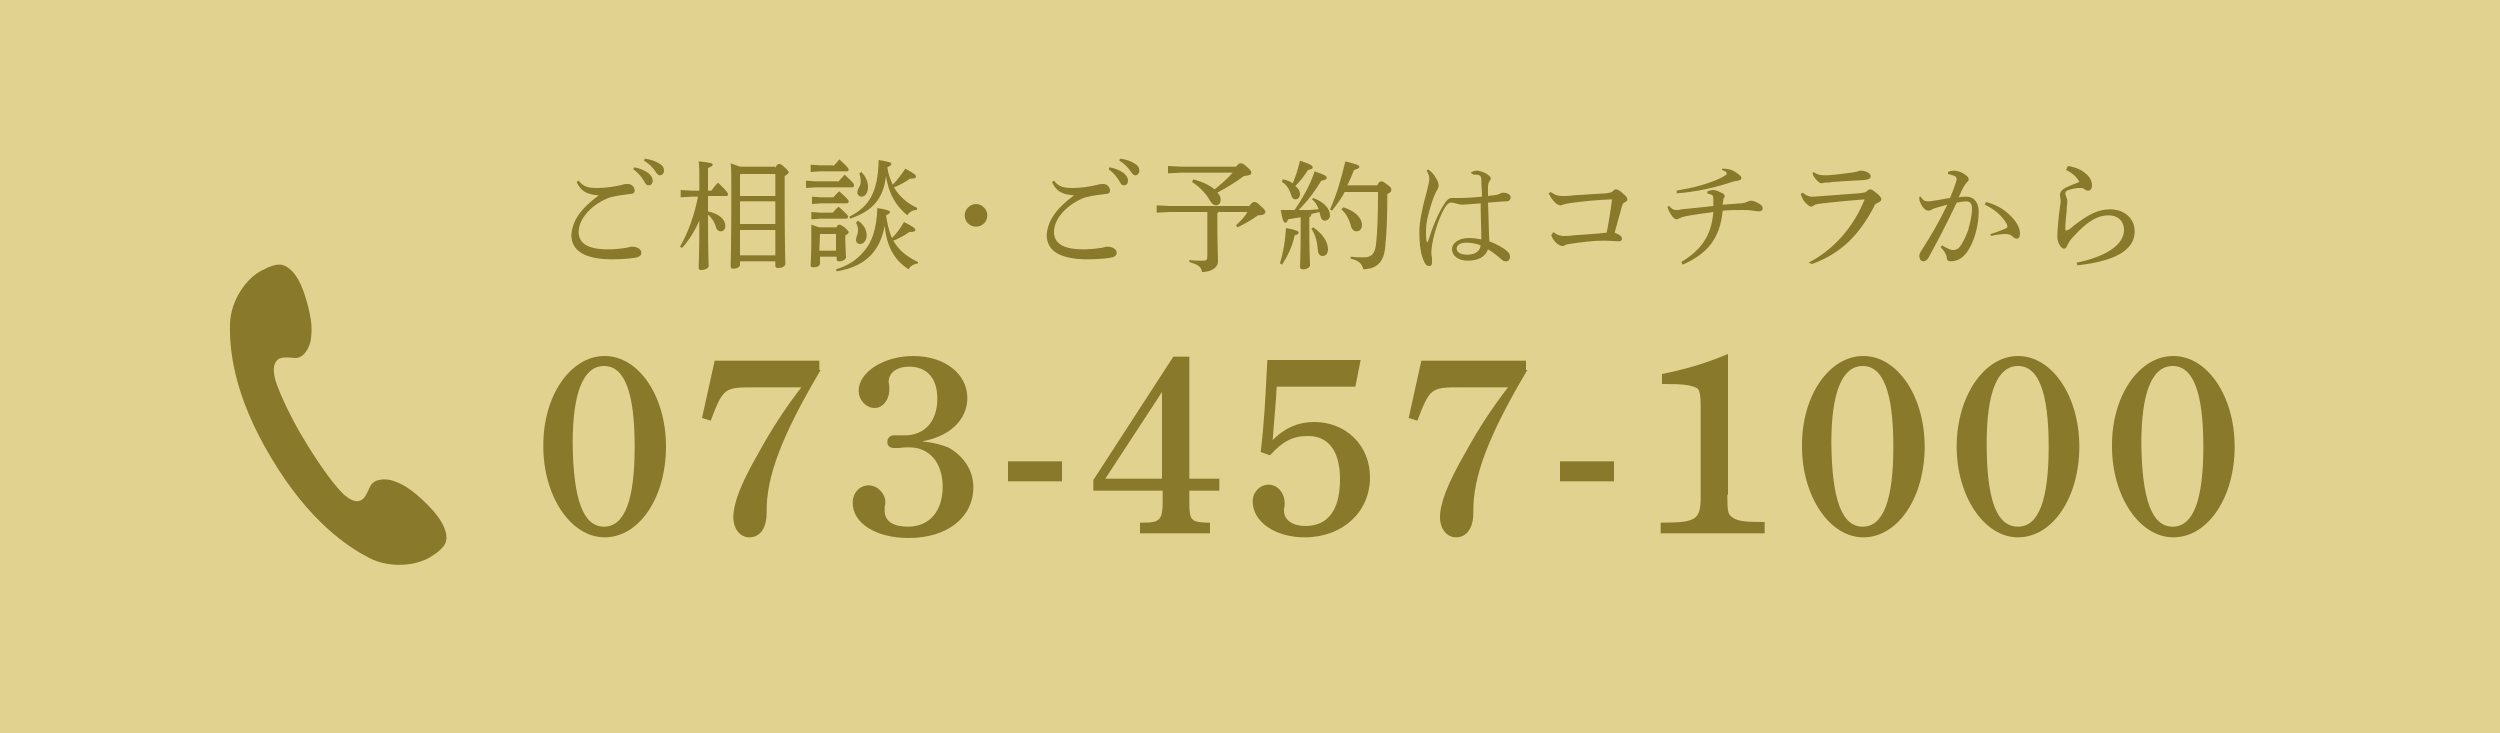 <?xml version="1.0" encoding="utf-8"?>
<!-- Generator: Adobe Illustrator 24.2.1, SVG Export Plug-In . SVG Version: 6.00 Build 0)  -->
<svg version="1.1" id="レイヤー_1" xmlns="http://www.w3.org/2000/svg" xmlns:xlink="http://www.w3.org/1999/xlink" x="0px"
	 y="0px" viewBox="0 0 375 110" style="enable-background:new 0 0 375 110;" xml:space="preserve">
<style type="text/css">
	.st0{fill:#E1D38F;}
	.st1{fill:#89792A;}
</style>
<g>
	<rect x="0" class="st0" width="375" height="110"/>
	<g>
		<g>
			<path class="st1" d="M90.7,53.4c5.1,0,9.2,6,9.2,13.6s-4,13.6-9.2,13.6c-5.1,0-9.2-6.2-9.2-13.6C81.4,59.5,85.5,53.4,90.7,53.4z
				 M90.6,79c3.1,0,4.6-4,4.6-12c0-8.1-1.5-12.1-4.6-12.1c-3.1,0-4.7,4-4.7,11.6C86,75,87.5,79,90.6,79z"/>
			<path class="st1" d="M123.1,55.5c-5.8,9.8-8.2,16-8.1,21.4c0,2.2-0.9,3.7-2.6,3.7c-1.4,0-2.4-1.3-2.4-3c0-2.1,1.1-5,3.8-9.7
				c2.2-4,4.3-7.1,6.4-9.8h-7.1c-4.5,0-4.6,0.1-6.5,5l-1.3-0.4l1.9-8.6h15.7V55.5z"/>
			<path class="st1" d="M133.4,57.9c0,0.2,0,0.4,0,0.5c0,1.6-1,2.8-2.2,2.8c-1.3,0-2.4-1.2-2.4-2.6c0-2.8,3.8-5.2,8.2-5.2
				c4.6,0,8.1,2.6,8.1,6.3c0,3.3-2.7,5.8-6.8,6.5c1.9,0.2,2.8,0.5,3.9,0.9c2.4,1.3,3.8,3.5,3.8,6c0,4.5-3.9,7.6-9.7,7.6
				c-4.9,0-8.4-2.2-8.4-5.3c0-1.4,1-2.6,2.4-2.6c1.3,0,2.5,1.2,2.5,2.5c0,0.2,0,0.4-0.1,0.7l0,0.6c0,1.6,1.3,2.4,3.5,2.4
				c3.2,0,5.2-2.3,5.2-6c0-3.6-2-5.9-5-5.9c-0.5,0-0.9,0-1.5,0.1c-0.3,0-0.5,0-0.8,0c-0.6,0-1-0.3-1-0.9c0-0.6,0.4-1,1-1
				c0.2,0,0.2,0,1,0c0.2,0,0.4,0,0.6,0c3,0,4.9-2.1,4.9-5.5c0-3.1-1.6-4.8-4.2-4.8c-1.9,0-3.1,0.9-3.1,2.3L133.4,57.9z"/>
			<path class="st1" d="M151.2,69.2h8.1v3h-8.1V69.2z"/>
			<path class="st1" d="M178.4,71.8h4.5v1.8h-4.5v1.6c0,2.8,0.2,3.1,2.6,3.2l0.5,0V80h-10.5v-1.6l0.6,0c2.4,0,2.8-0.5,2.8-3.2v-1.6
				h-10.4V72L176,53.5h2.4V71.8z M165.8,71.8h8.5v-13L165.8,71.8z"/>
			<path class="st1" d="M189.1,67.8c0.5-4,0.7-7.8,1-13.8h14l-0.8,4h-11.8c-0.1,2.3-0.3,4-0.6,8c1.8-1.8,3.8-2.7,6.2-2.7
				c4.8,0,8.4,3.5,8.4,8.3c0,5.2-4.1,9-9.8,9c-4.4,0-7.8-2.3-7.8-5.4c0-1.4,1.1-2.5,2.4-2.5c1.3,0,2.4,1.2,2.4,2.8
				c0,0.3,0,0.5-0.1,0.8c0,0.2,0,0.3,0,0.3c0,1.4,1.3,2.3,3.2,2.3c3.4,0,5.2-2.4,5.2-7c0-4.2-1.7-6.5-4.8-6.5
				c-2.3,0-3.8,0.8-5.7,2.9L189.1,67.8z"/>
			<path class="st1" d="M229.1,55.5c-5.8,9.8-8.2,16-8.1,21.4c0,2.2-0.9,3.7-2.6,3.7c-1.4,0-2.4-1.3-2.4-3c0-2.1,1.1-5,3.8-9.7
				c2.2-4,4.3-7.1,6.4-9.8h-7.1c-4.5,0-4.6,0.1-6.5,5l-1.3-0.4l1.9-8.6h15.7V55.5z"/>
			<path class="st1" d="M234,69.2h8.1v3H234V69.2z"/>
			<path class="st1" d="M259.1,74.2c0,2.7,0.1,3,0.9,3.5c0.8,0.5,1.9,0.6,4.7,0.6V80h-15.6v-1.6c5.4,0,6-0.4,6-4V60.8
				c0-1.7-0.2-2.4-0.6-2.6c-1-0.5-2.2-0.6-5.2-0.6v-1.5c3.9-0.8,6.5-1.6,9.9-3V74.2z"/>
			<path class="st1" d="M279.5,53.4c5.1,0,9.2,6,9.2,13.6s-4,13.6-9.2,13.6c-5.1,0-9.2-6.2-9.2-13.6
				C270.2,59.5,274.3,53.4,279.5,53.4z M279.4,79c3.1,0,4.6-4,4.6-12c0-8.1-1.5-12.1-4.6-12.1c-3.1,0-4.7,4-4.7,11.6
				C274.8,75,276.3,79,279.4,79z"/>
			<path class="st1" d="M302.7,53.4c5.1,0,9.2,6,9.2,13.6s-4,13.6-9.2,13.6c-5.1,0-9.2-6.2-9.2-13.6
				C293.5,59.5,297.6,53.4,302.7,53.4z M302.7,79c3.1,0,4.6-4,4.6-12c0-8.1-1.5-12.1-4.6-12.1c-3.1,0-4.7,4-4.7,11.6
				C298,75,299.5,79,302.7,79z"/>
			<path class="st1" d="M326,53.4c5.1,0,9.2,6,9.2,13.6s-4,13.6-9.2,13.6c-5.1,0-9.2-6.2-9.2-13.6C316.7,59.5,320.8,53.4,326,53.4z
				 M325.9,79c3.1,0,4.6-4,4.6-12c0-8.1-1.5-12.1-4.6-12.1c-3.1,0-4.7,4-4.7,11.6C321.3,75,322.8,79,325.9,79z"/>
		</g>
	</g>
	<path class="st1" d="M34.5,48.6c-0.1,3.5,0.4,10.5,6.2,20.1c5.7,9.6,11.6,13.4,14.7,15c3.1,1.6,7.2,1.2,9.4-0.3
		c2.2-1.4,2.3-2.3,2.1-3.4c-0.2-1-0.9-2.6-3.6-5.1c-2.4-2.2-3.6-2.5-4.4-2.8c-0.9-0.3-2.8-0.4-3.4,0.9c-0.4,0.9-0.8,1.9-1.5,2.1
		c-0.8,0.3-1.8-0.3-2.7-1.2c-1.7-1.7-4.3-5.6-5.7-8c-1.5-2.4-3.6-6.6-4.3-8.9c-0.3-1.2-0.4-2.3,0.3-3c0.5-0.5,1.6-0.4,2.6-0.3
		c1.4,0.1,2.2-1.6,2.4-2.6c0.1-0.9,0.4-2.1-0.4-5.2c-0.9-3.5-1.9-4.9-2.8-5.6c-0.9-0.7-1.7-1-4,0.2C36.9,41.7,34.6,45.1,34.5,48.6z"
		/>
	<g>
		<g>
			<path class="st1" d="M89.8,29.3c-1.7-0.1-2.7-0.6-3.3-2l0.3-0.2c0.7,0.9,1.4,1.1,2.8,1.1c1.2,0,2.6-0.2,3.8-0.5
				c0.2-0.1,0.5-0.1,0.8-0.1c0.6,0,1,0.5,1,1c0,0.3-0.2,0.5-0.7,0.5c-0.8,0.1-1.6,0.2-2.1,0.3c-0.5,0.1-1,0.2-1.4,0.4
				c-2.3,1-4.2,3-4.2,5c0,1.6,1.2,2.6,4.4,2.6c1.1,0,1.9-0.1,2.5-0.2c0.3,0,0.4-0.1,0.6-0.1c0.2-0.1,0.3-0.1,0.5-0.1
				c0.8,0,1.4,0.4,1.4,0.9c0,0.3-0.1,0.5-0.6,0.7c-0.5,0.1-1.8,0.3-3.7,0.3c-4.1,0-6.2-1.2-6.2-3.7C85.9,33.1,87,31.4,89.8,29.3
				L89.8,29.3z M95.1,25.1c0.8,0.1,1.7,0.5,2.2,0.9c0.3,0.3,0.6,0.6,0.6,1.1c0,0.5-0.3,0.7-0.6,0.7c-0.4,0-0.5-0.3-0.8-0.8
				c-0.3-0.5-0.9-1.2-1.5-1.6L95.1,25.1z M96.7,23.8c0.9,0.1,1.7,0.4,2.3,0.8c0.5,0.3,0.6,0.7,0.6,1c0,0.4-0.3,0.7-0.6,0.7
				c-0.2,0-0.4-0.1-0.7-0.6c-0.4-0.6-1-1.2-1.7-1.6L96.7,23.8z"/>
			<path class="st1" d="M106.2,31.7c1.7,0.4,2.6,1.2,2.6,2.2c0,0.5-0.3,0.8-0.7,0.8c-0.3,0-0.6-0.2-0.7-0.6
				c-0.2-0.8-0.7-1.5-1.2-1.9c0,5.9,0.1,7.3,0.1,7.7c0,0.3-0.5,0.6-1.1,0.6c-0.3,0-0.4-0.1-0.4-0.3c0-0.6,0.1-2,0.1-7.1
				c-0.7,1.6-1.6,3-2.6,4.1l-0.3-0.2c1.2-2.1,2.1-4.5,2.7-7.5h-0.9l-1.7,0.1v-1.1l1.7,0.1h1.1v-1.5c0-1.6,0-2.3-0.1-2.9
				c1.9,0.2,2.1,0.3,2.1,0.5c0,0.2-0.2,0.3-0.7,0.5v1.9v1.5h0.5c0.3-0.4,0.6-0.8,1-1.2c1.4,1.3,1.5,1.6,1.5,1.7
				c0,0.2-0.1,0.3-0.2,0.3h-2.8L106.2,31.7z M116.3,25.2c0.2-0.5,0.4-0.6,0.5-0.6c0.2,0,0.4,0,0.9,0.5c0.5,0.5,0.6,0.6,0.6,0.7
				c0,0.2-0.1,0.3-0.6,0.6v2.7c0,8.1,0.1,9.7,0.1,10.5c0,0.4-0.6,0.6-1.1,0.6c-0.2,0-0.4-0.1-0.4-0.3v-0.7H111v0.5
				c0,0.4-0.5,0.6-1,0.6c-0.3,0-0.4-0.1-0.4-0.4c0-0.8,0.1-2.5,0.1-11.5c0-2.2,0-3-0.1-3.9c0.5,0.2,0.9,0.3,1.4,0.5H116.3z
				 M116.3,26.1h-5.2l-0.1,0.1v3.2h5.3V26.1z M116.3,30.2H111v3.4h5.3V30.2z M116.3,34.5H111v3.8h5.3V34.5z"/>
			<path class="st1" d="M125.7,27.3c0.3-0.3,0.6-0.7,1-1.1c1.4,1.3,1.4,1.4,1.4,1.6c0,0.2-0.1,0.3-0.3,0.3h-5.5l-1.4,0.1v-1.1
				l1.4,0.1H125.7z M125.4,34.2c0.2-0.4,0.3-0.5,0.5-0.5c0.2,0,0.3,0.1,0.8,0.4c0.5,0.5,0.6,0.6,0.6,0.7c0,0.2-0.1,0.3-0.5,0.5v0.7
				c0,1,0.1,2.1,0.1,2.6c0,0.3-0.5,0.6-1,0.6c-0.3,0-0.4-0.1-0.4-0.3v-0.4h-2.5v1c0,0.4-0.4,0.6-1,0.6c-0.3,0-0.4-0.1-0.4-0.3
				c0-0.5,0.1-1.6,0.1-3.9c0-0.9,0-1.3,0-2.2c0.4,0.1,0.8,0.3,1.2,0.4H125.4z M125,24.9c0.3-0.3,0.6-0.6,0.9-1
				c1.3,1.2,1.4,1.4,1.4,1.5c0,0.2-0.1,0.3-0.3,0.3h-4l-1.4,0.1v-1.1l1.4,0.1H125z M125,29.6c0.3-0.3,0.5-0.6,0.9-0.9
				c1.3,1.2,1.4,1.3,1.4,1.5c0,0.2-0.1,0.3-0.3,0.3h-3.8l-1.4,0.1v-1.1l1.4,0.1H125z M124.9,31.9c0.3-0.3,0.5-0.6,0.9-0.9
				c1.3,1.2,1.4,1.3,1.4,1.5c0,0.2-0.1,0.3-0.3,0.3h-3.8l-1.4,0.1v-1.1l1.4,0.1H124.9z M123,35.1L123,35.1l-0.1,2.5h2.5v-2.5H123z
				 M137.7,39.5c-0.6,0.1-1.2,0.4-1.4,0.9c-2.2-1.4-3.3-3.5-3.6-6.5c-0.4,2-1.1,3.5-2.4,4.7c-1.3,1.2-3,1.8-4.8,2.1l-0.1-0.3
				c1.7-0.5,3.1-1.4,4.1-2.6c1.3-1.4,2-3.5,2.1-6.6c1.8,0.3,1.9,0.5,1.9,0.6c0,0.1-0.1,0.3-0.6,0.5c0.2,1.2,0.4,2.3,0.9,3.4
				c0.7-0.7,1.3-1.5,1.8-2.4c1.6,0.8,1.7,1,1.7,1.2c0,0.2-0.2,0.3-0.9,0.3c-0.7,0.5-1.6,1-2.4,1.3c0.8,1.4,2,2.4,3.7,3.2L137.7,39.5
				z M137.5,31.5c-0.6,0-1.1,0.3-1.4,0.8c-1.7-1.4-2.8-3.2-3.2-5.9c-0.4,3.5-2.1,5.3-5.4,6.4l-0.1-0.3c3-1.5,4.3-3.7,4.4-8.5
				c1.8,0.3,1.9,0.4,1.9,0.6c0,0.1-0.1,0.3-0.6,0.5c0.1,0.9,0.4,1.7,0.8,2.6c0.7-0.7,1.3-1.5,1.9-2.4c1.5,0.8,1.6,1,1.6,1.2
				c0,0.2-0.2,0.3-0.9,0.3c-0.7,0.5-1.6,1-2.4,1.3c0.8,1.4,2,2.4,3.5,3.1L137.5,31.5z M128.7,33.1c0.9,0.6,1.3,1.4,1.3,2.2
				c0,0.8-0.5,1.3-1,1.3c-0.4,0-0.6-0.3-0.6-0.6c0-0.5,0.3-0.8,0.3-1.5c0-0.4-0.1-0.7-0.3-1.1L128.7,33.1z M129.2,25.8
				c0.7,0.7,1,1.5,1,2.2c0,0.9-0.4,1.5-1,1.5c-0.3,0-0.6-0.3-0.6-0.6c0-0.3,0.1-0.5,0.3-0.9c0.2-0.3,0.2-0.6,0.2-0.9
				c0-0.4-0.1-0.8-0.2-1.1L129.2,25.8z"/>
			<path class="st1" d="M148.1,32.3c0,1-0.8,1.7-1.7,1.7c-1,0-1.7-0.8-1.7-1.7c0-0.9,0.8-1.7,1.7-1.7
				C147.3,30.6,148.1,31.4,148.1,32.3z"/>
			<path class="st1" d="M161.1,29.3c-1.7-0.1-2.7-0.6-3.3-2l0.3-0.2c0.7,0.9,1.4,1.1,2.8,1.1c1.2,0,2.6-0.2,3.8-0.5
				c0.2-0.1,0.5-0.1,0.8-0.1c0.6,0,1,0.5,1,1c0,0.3-0.2,0.5-0.7,0.5c-0.8,0.1-1.6,0.2-2.1,0.3c-0.5,0.1-1,0.2-1.4,0.4
				c-2.3,1-4.2,3-4.2,5c0,1.6,1.2,2.6,4.4,2.6c1.1,0,1.9-0.1,2.5-0.2c0.3,0,0.4-0.1,0.6-0.1c0.2-0.1,0.3-0.1,0.5-0.1
				c0.8,0,1.4,0.4,1.4,0.9c0,0.3-0.1,0.5-0.6,0.7c-0.5,0.1-1.8,0.3-3.7,0.3c-4.1,0-6.2-1.2-6.2-3.7
				C157.2,33.1,158.3,31.4,161.1,29.3L161.1,29.3z M166.4,25.1c0.8,0.1,1.7,0.5,2.2,0.9c0.3,0.3,0.6,0.6,0.6,1.1
				c0,0.5-0.3,0.7-0.6,0.7c-0.4,0-0.5-0.3-0.8-0.8c-0.3-0.5-0.9-1.2-1.5-1.6L166.4,25.1z M168,23.8c0.9,0.1,1.7,0.4,2.3,0.8
				c0.5,0.3,0.6,0.7,0.6,1c0,0.4-0.3,0.7-0.6,0.7c-0.2,0-0.4-0.1-0.7-0.6c-0.4-0.6-1-1.2-1.7-1.6L168,23.8z"/>
			<path class="st1" d="M182.9,31.7c-0.1,0.1-0.2,0.2-0.3,0.3v1.4c0,3.4,0.1,5,0.1,5.8c0,1-1.1,1.6-2.4,1.6
				c-0.1-0.8-0.6-1.1-1.9-1.5l0-0.3c0.6,0.1,1.5,0.1,2,0.1c0.6,0,0.7-0.1,0.7-0.8v-6.5h-5.6l-2,0.1v-1.1l2,0.1h11.9
				c0.4-0.6,0.6-0.6,0.8-0.6c0.2,0,0.4,0.1,0.9,0.6c0.6,0.5,0.7,0.7,0.7,0.9c0,0.3-0.3,0.5-1.1,0.5c-1,0.7-2,1.3-3.1,1.8l-0.2-0.3
				c0.6-0.6,1.3-1.2,1.7-2H182.9z M179,26.9c1.2,0.3,2.3,0.8,3.2,1.5c1-0.8,1.9-1.6,2.7-2.5h-7.7l-2,0.1v-1.1l2,0.1h8.2
				c0.4-0.5,0.5-0.5,0.7-0.5c0.2,0,0.4,0,0.9,0.5c0.6,0.5,0.7,0.7,0.7,0.9c0,0.3-0.2,0.4-1.1,0.5c-1.2,0.9-2.7,1.8-4,2.5
				c0.4,0.4,0.5,0.7,0.5,1.1c0,0.5-0.3,0.8-0.7,0.8c-0.3,0-0.6-0.2-0.9-0.7c-0.6-1.1-1.7-2.2-2.7-2.8L179,26.9z"/>
			<path class="st1" d="M192,39.5c0.5-1.7,0.8-3.4,0.9-5.3c1.6,0.3,1.9,0.5,1.9,0.7c0,0.2-0.2,0.3-0.6,0.4c-0.3,1.4-0.9,2.9-1.9,4.4
				L192,39.5z M195,32.6c-0.6,0.1-1.2,0.2-1.8,0.3c-0.1,0.4-0.2,0.5-0.4,0.5c-0.2,0-0.4-0.2-0.7-1.9c0.8,0,1.4,0,2.1,0
				c1.2-1.8,2.3-3.7,3-5.8c1.7,0.6,1.8,0.7,1.8,1c0,0.2-0.2,0.3-0.8,0.4c-0.9,1.5-2,3-3.4,4.4c0.5,0,1,0,1.5,0c0.5,0,1-0.1,1.5-0.1
				c-0.2-0.6-0.5-1.1-1-1.5l0.2-0.2c1.6,0.6,2.5,1.6,2.5,2.6c0,0.5-0.4,0.8-0.8,0.8c-0.3,0-0.5-0.2-0.6-0.6
				c-0.1-0.2-0.1-0.5-0.2-0.7c-0.4,0.1-0.8,0.2-1.2,0.3c0,0.3-0.1,0.4-0.3,0.5v1.9c0,3.4,0.1,4.8,0.1,5.3c0,0.3-0.5,0.6-1,0.6
				c-0.3,0-0.5-0.1-0.5-0.3c0-0.5,0.1-1.8,0.1-5.5V32.6z M192.4,26.9c0.6,0.1,1.1,0.3,1.5,0.6c0.5-1.1,0.8-2.2,1.1-3.4
				c1.8,0.6,1.9,0.8,1.9,1c0,0.2-0.2,0.3-0.7,0.4c-0.5,0.8-1.1,1.6-1.9,2.4c0.5,0.4,0.7,0.8,0.7,1.2c0,0.5-0.3,0.8-0.7,0.8
				c-0.3,0-0.5-0.2-0.6-0.6c-0.3-0.9-0.7-1.6-1.4-2L192.4,26.9z M197,34.1c1.3,0.9,2.2,2.1,2.2,3.3c0,0.6-0.3,1-0.8,1
				c-0.4,0-0.6-0.3-0.7-0.6c-0.1-1.3-0.3-2.5-1-3.5L197,34.1z M206.6,27.8c0.2-0.5,0.4-0.6,0.6-0.6s0.4,0.1,0.9,0.5
				c0.6,0.4,0.6,0.6,0.6,0.8c0,0.2-0.1,0.4-0.6,0.6c0,3.6-0.1,5.8-0.3,7.8c-0.2,2.4-1.2,3.4-3.3,3.5c-0.2-0.8-0.6-1.3-1.9-1.6l0-0.3
				c0.7,0.1,1.3,0.1,2,0.1c1,0,1.6-0.4,1.8-1.9c0.2-1.9,0.3-4.1,0.3-7.9h-5c-0.5,1-1.2,1.9-1.9,2.8l-0.3-0.2
				c0.9-1.9,1.7-4.6,2.3-7.2c1.9,0.5,2.1,0.6,2.1,0.8c0,0.2-0.1,0.3-0.8,0.5c-0.3,0.8-0.6,1.5-1,2.3H206.6z M201.5,31.1
				c2,0.6,2.8,1.8,2.8,2.6c0,0.6-0.3,1-0.8,1c-0.4,0-0.6-0.2-0.8-0.6c-0.3-1.2-0.8-2.1-1.5-2.7L201.5,31.1z"/>
			<path class="st1" d="M220.6,25.9c0.3-0.2,0.6-0.3,0.9-0.3c0.5,0,1.4,0.3,1.9,0.8c0.2,0.1,0.2,0.3,0.2,0.4c0,0.2-0.1,0.3-0.2,0.4
				c-0.1,0.2-0.2,0.4-0.2,0.8c0,0.4,0,0.7,0,1.4c0.5-0.1,1-0.1,1.4-0.2c0.1,0,0.2-0.1,0.3-0.1c0.2-0.1,0.3-0.2,0.6-0.2
				c0.6,0,1.1,0.3,1.1,0.7c0,0.3-0.2,0.6-0.6,0.6c-0.6,0-1.5,0.1-2.8,0.2c0.1,2.1,0.1,4.1,0.2,5.8c1.1,0.4,2.2,1,2.8,1.6
				c0.2,0.2,0.3,0.4,0.3,0.7c0,0.4-0.2,0.7-0.6,0.7c-0.3,0-0.5-0.1-0.8-0.4c-0.6-0.5-1.2-1-1.9-1.4c-0.4,1.1-1.4,1.7-3.1,1.7
				c-1.4,0-2.3-0.8-2.3-1.7c0-1,1.1-1.7,2.5-1.7c0.7,0,1.3,0.1,1.9,0.2c0-1.5-0.1-3.4-0.1-5.4c-1.4,0.1-2.3,0.2-2.7,0.2
				s-0.8-0.1-1.1-0.2c-0.2-0.1-0.5-0.1-0.7-0.1c-0.3,0-0.6,0.3-0.9,0.8c-0.6,1-1.5,3.2-1.9,5.6c-0.1,0.7-0.1,1-0.1,1.2
				c0,0.2,0.1,0.5,0.1,0.9c0,0.1,0,0.2,0,0.3c0,0.1,0,0.1,0,0.2c0,0.3-0.1,0.5-0.4,0.5c-0.3,0-0.5-0.1-0.7-0.5
				c-0.6-1.1-0.8-2.8-0.8-4.6c0-1.5,0.4-3.5,1.1-6c0.2-0.8,0.4-1.6,0.4-1.9c0-0.4-0.1-0.8-0.4-1.3l0.2-0.2c0.1,0.1,0.3,0.2,0.4,0.3
				c0.3,0.3,0.6,0.6,0.9,1.2c0.2,0.3,0.3,0.7,0.3,0.9c0,0.3-0.1,0.5-0.4,1c-0.2,0.4-0.3,0.7-0.5,1.2c-0.5,1.5-1,3.2-1,4.6
				c0,0.6,0,1.2,0.1,1.6c0,0,0,0.1,0.1,0.1s0.1,0,0.1-0.1c0.7-2.2,1.5-4.2,2.5-5.7c0.3-0.5,0.7-0.8,1-0.8c0.1,0,0.2,0,0.4,0
				c0.3,0,0.5,0,0.9,0c1,0,2.1-0.1,3.3-0.2c0-0.8-0.1-1.6-0.1-2.5c0-0.4-0.1-0.6-0.3-0.7s-0.4-0.1-0.6-0.1c-0.1,0-0.2,0-0.3,0
				L220.6,25.9z M220,36.4c-0.9,0-1.5,0.3-1.5,0.9c0,0.5,0.5,0.9,1.6,0.9c1.3,0,1.9-0.6,2-1.4C221.6,36.6,220.8,36.4,220,36.4z"/>
			<path class="st1" d="M233,34.8c0.5,0.4,0.8,0.5,1.4,0.6c0.5,0,1,0,1.6-0.1c1.4-0.1,3.2-0.2,5-0.4c0.3-1.5,0.6-3.3,0.8-5
				c-2.4,0.1-4.5,0.3-6.5,0.6c-0.4,0.1-0.6,0.1-0.9,0.2c-0.1,0.1-0.2,0.1-0.3,0.1c-0.2,0-0.6-0.1-1-0.6c-0.3-0.3-0.5-0.6-0.8-1.2
				l0.3-0.2c0.6,0.4,1,0.6,1.7,0.6c0.6,0,1.1,0,1.7-0.1c1.6-0.1,3.2-0.2,4.9-0.3c0.6-0.1,0.8-0.1,1-0.3s0.3-0.3,0.5-0.3
				c0.2,0,0.6,0.2,0.9,0.5c0.5,0.4,0.8,0.7,0.8,1c0,0.2-0.1,0.3-0.3,0.4c-0.3,0.1-0.4,0.3-0.5,0.6c-0.3,1.1-0.7,2.6-1.1,4
				c0.8,0.3,1.1,0.6,1.1,0.9c0,0.3-0.2,0.4-0.5,0.4c-0.3,0-1.4-0.1-2.4-0.1c-1.2,0-3.2,0.2-5,0.5c-0.2,0-0.5,0.1-0.7,0.2
				c-0.1,0.1-0.3,0.1-0.4,0.1c-0.2,0-0.6-0.2-1-0.6c-0.3-0.3-0.5-0.7-0.6-1L233,34.8z"/>
			<path class="st1" d="M250.4,30.9c0.3,0.4,0.6,0.6,1,0.6c0.3,0,0.5,0,0.8-0.1c1.3-0.1,2.8-0.3,4.8-0.5c0-0.4,0-0.8,0-1.1
				c0-0.4-0.1-0.5-0.3-0.6c-0.2-0.1-0.5-0.1-0.6-0.2v-0.3c0.3-0.1,0.6-0.2,0.9-0.2c0.3,0,0.8,0.2,1.2,0.4c0.3,0.1,0.5,0.3,0.5,0.5
				c0,0.1,0,0.2-0.1,0.3c-0.1,0.1-0.1,0.2-0.1,0.3c0,0.2-0.1,0.4-0.1,0.7c1.1-0.1,1.7-0.1,2.7-0.2c0.3,0,0.7-0.1,0.9-0.2
				c0.2-0.1,0.5-0.2,0.6-0.2c0.2,0,0.7,0.1,1,0.3c0.6,0.3,0.8,0.5,0.8,0.9c0,0.2-0.2,0.4-0.5,0.4c-0.4,0-0.7-0.1-1-0.1
				c-0.5-0.1-1-0.1-1.5-0.1c-1.1,0-1.9,0-3,0.1c-0.4,4.3-2.4,6.5-6,8.1l-0.2-0.4c2.9-1.8,4.5-3.8,4.8-7.5c-1.6,0.2-2.9,0.4-4,0.6
				c-0.5,0.1-0.8,0.2-1,0.3c-0.2,0.1-0.4,0.2-0.5,0.2c-0.3,0-0.6-0.3-0.9-0.8c-0.3-0.5-0.4-0.8-0.5-1.1L250.4,30.9z M258.3,25.3
				c0.8,0,1.4,0.1,2,0.5c0.6,0.4,0.9,0.6,0.9,0.9c0,0.2-0.1,0.3-0.5,0.4c-0.2,0-0.5,0.1-0.6,0.1c-3,1-5.8,1.6-8.6,1.8l0-0.4
				c2.8-0.5,4.6-1,6.4-1.8c0.4-0.2,0.6-0.3,0.9-0.5c0.2-0.1,0.2-0.2,0.2-0.3c0-0.2-0.2-0.3-0.7-0.5L258.3,25.3z"/>
			<path class="st1" d="M271.3,39.4c3.8-2,6.7-5.3,8.4-9.5c-2.5,0.2-4.7,0.4-6.3,0.6c-0.7,0.1-1,0.1-1.3,0.3
				c-0.2,0.1-0.3,0.2-0.4,0.2c-0.2,0-0.5-0.2-0.8-0.5c-0.3-0.3-0.5-0.6-0.6-0.9c-0.1-0.2-0.1-0.3-0.2-0.5l0.3-0.2
				c0.5,0.4,0.9,0.6,1.4,0.6c0.7,0,1.2-0.1,1.6-0.1c1.6-0.1,3.7-0.3,5.4-0.4c0.7-0.1,1-0.1,1.2-0.3c0.1-0.1,0.3-0.3,0.5-0.3
				c0.2,0,0.4,0.1,0.9,0.5c0.5,0.4,0.8,0.7,0.8,1c0,0.2-0.2,0.4-0.5,0.5c-0.2,0.1-0.5,0.2-0.6,0.6c-2.2,4.2-4.9,7-9.3,8.6
				L271.3,39.4z M272,25.8c0.6,0.4,1,0.5,1.8,0.5c0.8,0,2.5-0.2,3.9-0.4c0.5-0.1,0.7-0.1,1-0.2c0.1-0.1,0.3-0.1,0.5-0.1
				c0.6,0,1.4,0.4,1.4,0.8c0,0.3-0.1,0.5-0.9,0.6c-1.9,0.1-3.5,0.2-4.9,0.3c-0.4,0.1-0.9,0.1-1.1,0.1c-0.2,0-0.3,0.1-0.5,0.1
				c-0.2,0-0.6-0.3-0.9-0.7c-0.3-0.4-0.4-0.6-0.4-0.8L272,25.8z"/>
			<path class="st1" d="M291.3,36.8c0.5,0.3,1.2,0.7,1.6,0.7c0.6,0,0.9-0.2,1.3-0.8c0.5-0.8,0.8-1.6,1-2.1c0.3-1.1,0.6-2.3,0.6-3.3
				c0-0.9-0.4-1.1-0.9-1.1c-0.3,0-0.9,0.1-1.4,0.2c-1.6,3.4-3.1,6.2-4.2,8.2c-0.2,0.4-0.5,0.6-0.8,0.6c-0.4,0-0.6-0.4-0.6-0.8
				c0-0.3,0.1-0.5,0.3-0.8c1.5-2.3,2.8-4.6,3.9-6.9c-0.8,0.2-1.4,0.4-2.1,0.6c-0.2,0.1-0.3,0.2-0.4,0.2c-0.1,0.1-0.2,0.1-0.4,0.1
				c-0.3,0-0.8-0.4-1.1-1.1c-0.1-0.2-0.2-0.4-0.2-0.7c0-0.1,0-0.2,0-0.3l0.2,0c0.3,0.5,0.6,0.7,1,0.7c0.2,0,0.6,0,1-0.1
				c0.8-0.1,1.6-0.3,2.4-0.4c0.4-0.9,0.6-1.5,0.8-2.1c0.1-0.3,0.2-0.6,0.2-0.7c0-0.2-0.1-0.4-0.3-0.5c-0.2-0.1-0.6-0.2-1-0.3l0-0.3
				c0.4-0.2,0.7-0.2,0.9-0.2c0.5,0,1.2,0.2,1.8,0.7c0.3,0.2,0.4,0.4,0.4,0.6c0,0.2-0.1,0.3-0.3,0.5s-0.3,0.4-0.5,0.7
				c-0.3,0.5-0.4,0.9-0.7,1.5c0.4-0.1,0.8-0.1,1.2-0.1c1,0,1.8,0.8,1.8,2.2c0,1.7-0.4,3.6-1.2,5.2c-0.8,1.6-1.8,2.3-3,2.3
				c-0.4,0-0.6-0.2-0.6-0.6c0-0.2-0.1-0.4-0.2-0.6c-0.1-0.2-0.3-0.5-0.7-0.9L291.3,36.8z M298.6,35.1c1-0.3,1.7-0.6,2.2-0.8
				c0.2-0.1,0.3-0.2,0.3-0.3c0-0.1,0-0.3-0.2-0.6c-0.7-1.1-1.7-2-3.2-2.7l0.2-0.4c1.5,0.4,2.6,1,3.6,2c0.9,0.8,1.5,1.9,1.5,2.7
				c0,0.6-0.2,0.8-0.5,0.8c-0.2,0-0.4-0.1-0.7-0.4c-0.2-0.2-0.6-0.3-1-0.3c-0.5,0-1.3,0.1-2.2,0.3L298.6,35.1z"/>
			<path class="st1" d="M310.2,24.9c1.4,0.2,2.5,0.8,3.2,1.7c0.2,0.3,0.4,0.7,0.4,1.2c0,0.5-0.2,0.8-0.6,0.8c-0.2,0-0.4-0.1-0.5-0.2
				c-0.2-0.2-0.4-0.2-0.8-0.2c-0.4,0-1,0.1-1.6,0.3c-0.3,0.1-0.5,0.2-0.5,0.5c0,0.2,0.1,0.4,0.2,0.7c0.1,0.2,0.1,0.4,0.1,0.6
				c0,0.2-0.1,0.6-0.1,1.3c-0.1,0.8-0.2,2-0.2,2.7c0,0.2,0.1,0.3,0.1,0.3c0.1,0,0.2-0.1,0.3-0.1c0.2-0.1,0.5-0.3,0.8-0.6
				c2.3-1.8,3.8-2.5,5.5-2.5c2.2,0,3.7,1.4,3.7,3.3c0,2.9-3.1,4.5-8.6,5.1l-0.1-0.4c4.4-0.9,7.1-2.7,7.1-4.9c0-1.4-1-2.2-2.3-2.2
				c-1.6,0-3.1,0.8-5.2,3.1c-0.4,0.4-0.7,0.8-0.9,1.2c-0.2,0.4-0.3,0.7-0.6,0.7c-0.4,0-1-0.8-1-1.8c0-1,0.2-3.1,0.4-4.5
				c0.1-0.6,0.1-0.8,0.1-0.9c0-0.2-0.1-0.5-0.1-0.9c0-0.4,0.2-0.6,0.6-0.9c0.7-0.4,1.5-0.7,2.3-1c-0.4-0.8-1.1-1.4-2-1.8L310.2,24.9
				z"/>
		</g>
	</g>
</g>
</svg>
